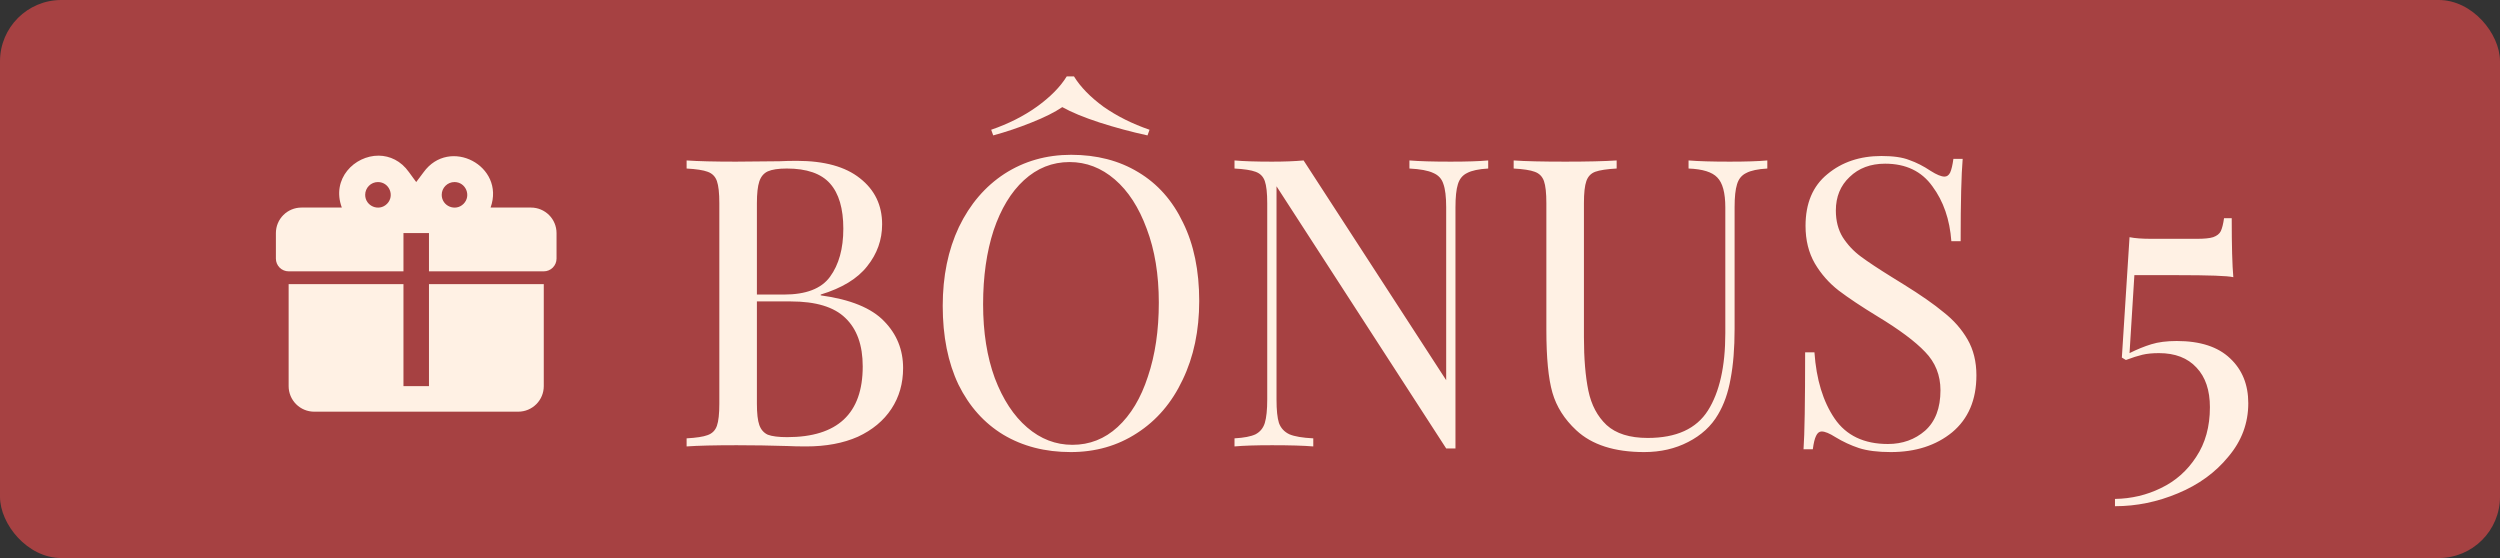 <svg xmlns="http://www.w3.org/2000/svg" width="112" height="25" viewBox="0 0 112 25" fill="none"><rect x="0" y="0" width="112" height="25" fill="#333333" stroke="none"/><rect width="112" height="25" rx="2.747" fill="#A64142"></rect><path d="M36.768 13.232C38.095 13.413 39.042 13.799 39.609 14.39C40.176 14.969 40.459 15.669 40.459 16.489C40.459 17.177 40.285 17.786 39.935 18.317C39.585 18.848 39.084 19.264 38.433 19.566C37.781 19.855 37.009 20 36.116 20C35.791 20 35.513 19.994 35.284 19.982C34.512 19.958 33.752 19.946 33.004 19.946C32.015 19.946 31.267 19.964 30.76 20V19.638C31.194 19.614 31.508 19.566 31.701 19.493C31.906 19.421 32.045 19.282 32.117 19.077C32.19 18.872 32.226 18.54 32.226 18.082V9.106C32.226 8.648 32.19 8.316 32.117 8.111C32.045 7.906 31.906 7.767 31.701 7.695C31.508 7.622 31.194 7.574 30.76 7.55V7.188C31.267 7.224 32.003 7.242 32.968 7.242L34.922 7.224C35.151 7.212 35.411 7.206 35.7 7.206C36.931 7.206 37.872 7.466 38.523 7.984C39.187 8.503 39.519 9.191 39.519 10.047C39.519 10.747 39.295 11.374 38.849 11.929C38.415 12.484 37.721 12.906 36.768 13.196V13.232ZM35.248 7.55C34.874 7.55 34.59 7.592 34.397 7.677C34.216 7.761 34.09 7.912 34.017 8.129C33.945 8.346 33.909 8.672 33.909 9.106V13.196H35.121C36.11 13.196 36.798 12.931 37.184 12.4C37.582 11.857 37.781 11.139 37.781 10.246C37.781 9.341 37.582 8.666 37.184 8.22C36.786 7.773 36.141 7.55 35.248 7.55ZM35.266 19.584C37.522 19.584 38.65 18.528 38.65 16.417C38.65 15.464 38.391 14.74 37.872 14.245C37.365 13.751 36.551 13.504 35.429 13.504H33.909V18.082C33.909 18.516 33.945 18.836 34.017 19.041C34.09 19.246 34.216 19.391 34.397 19.475C34.59 19.548 34.88 19.584 35.266 19.584ZM47.988 6.935C49.134 6.935 50.136 7.194 50.992 7.713C51.861 8.232 52.53 8.986 53.001 9.975C53.483 10.952 53.725 12.122 53.725 13.485C53.725 14.812 53.477 15.989 52.983 17.014C52.5 18.04 51.819 18.836 50.938 19.403C50.069 19.97 49.08 20.253 47.97 20.253C46.824 20.253 45.817 19.994 44.948 19.475C44.092 18.956 43.422 18.209 42.94 17.231C42.469 16.242 42.234 15.066 42.234 13.703C42.234 12.376 42.475 11.199 42.958 10.174C43.452 9.148 44.134 8.352 45.002 7.785C45.883 7.218 46.878 6.935 47.988 6.935ZM47.916 7.26C47.144 7.26 46.462 7.532 45.871 8.075C45.292 8.606 44.84 9.354 44.514 10.319C44.2 11.284 44.043 12.388 44.043 13.63C44.043 14.885 44.218 15.989 44.568 16.942C44.93 17.895 45.413 18.631 46.016 19.149C46.619 19.668 47.295 19.928 48.043 19.928C48.815 19.928 49.49 19.662 50.069 19.131C50.66 18.588 51.113 17.834 51.426 16.869C51.752 15.904 51.915 14.8 51.915 13.558C51.915 12.303 51.734 11.199 51.372 10.246C51.022 9.293 50.546 8.557 49.943 8.039C49.339 7.52 48.664 7.26 47.916 7.26ZM48.115 3.424C48.404 3.895 48.845 4.347 49.436 4.781C50.039 5.204 50.727 5.547 51.499 5.813L51.408 6.066C50.685 5.909 49.967 5.716 49.255 5.487C48.555 5.258 48 5.029 47.59 4.799C47.252 5.029 46.794 5.258 46.215 5.487C45.648 5.716 45.075 5.909 44.496 6.066L44.405 5.813C45.177 5.547 45.859 5.204 46.45 4.781C47.053 4.347 47.5 3.895 47.789 3.424H48.115ZM66.671 7.55C66.248 7.574 65.935 7.64 65.73 7.749C65.525 7.846 65.386 8.014 65.313 8.256C65.241 8.485 65.205 8.829 65.205 9.287V20.09H64.789L57.188 8.346V17.901C57.188 18.371 57.224 18.721 57.297 18.95C57.381 19.18 57.538 19.349 57.767 19.457C57.996 19.554 58.352 19.614 58.835 19.638V20C58.401 19.964 57.785 19.946 56.989 19.946C56.265 19.946 55.704 19.964 55.306 20V19.638C55.728 19.614 56.042 19.554 56.247 19.457C56.452 19.349 56.591 19.18 56.663 18.95C56.736 18.709 56.772 18.359 56.772 17.901V9.106C56.772 8.648 56.736 8.316 56.663 8.111C56.591 7.906 56.452 7.767 56.247 7.695C56.054 7.622 55.741 7.574 55.306 7.55V7.188C55.704 7.224 56.265 7.242 56.989 7.242C57.532 7.242 58.003 7.224 58.401 7.188L64.789 17.032V9.287C64.789 8.817 64.746 8.467 64.662 8.238C64.59 8.008 64.439 7.846 64.21 7.749C63.98 7.64 63.624 7.574 63.142 7.55V7.188C63.576 7.224 64.191 7.242 64.988 7.242C65.711 7.242 66.272 7.224 66.671 7.188V7.55ZM79.176 7.55C78.754 7.574 78.44 7.64 78.235 7.749C78.03 7.846 77.891 8.014 77.819 8.256C77.746 8.485 77.71 8.829 77.71 9.287V14.734C77.71 15.603 77.65 16.351 77.529 16.978C77.421 17.593 77.234 18.124 76.968 18.57C76.666 19.089 76.22 19.499 75.629 19.801C75.05 20.102 74.392 20.253 73.657 20.253C72.329 20.253 71.316 19.928 70.617 19.276C70.086 18.782 69.73 18.221 69.549 17.593C69.368 16.966 69.277 16.031 69.277 14.788V9.106C69.277 8.648 69.241 8.316 69.169 8.111C69.096 7.906 68.958 7.767 68.753 7.695C68.559 7.622 68.246 7.574 67.812 7.55V7.188C68.318 7.224 69.09 7.242 70.128 7.242C71.105 7.242 71.871 7.224 72.426 7.188V7.55C71.992 7.574 71.672 7.622 71.467 7.695C71.274 7.767 71.141 7.906 71.069 8.111C70.996 8.316 70.96 8.648 70.96 9.106V15.096C70.96 16.061 71.027 16.863 71.159 17.503C71.292 18.142 71.564 18.655 71.974 19.041C72.396 19.427 73.011 19.62 73.819 19.62C75.098 19.62 75.997 19.21 76.516 18.39C77.034 17.569 77.294 16.417 77.294 14.933V9.287C77.294 8.636 77.173 8.189 76.932 7.948C76.703 7.707 76.275 7.574 75.647 7.55V7.188C76.081 7.224 76.697 7.242 77.493 7.242C78.217 7.242 78.778 7.224 79.176 7.188V7.55ZM84.29 6.989C84.821 6.989 85.237 7.049 85.539 7.17C85.853 7.279 86.172 7.441 86.498 7.659C86.764 7.827 86.969 7.912 87.114 7.912C87.222 7.912 87.306 7.852 87.367 7.731C87.427 7.598 87.475 7.393 87.512 7.116H87.928C87.868 7.815 87.837 9.046 87.837 10.807H87.421C87.349 9.83 87.065 9.01 86.571 8.346C86.088 7.671 85.382 7.333 84.453 7.333C83.802 7.333 83.271 7.532 82.861 7.93C82.451 8.316 82.246 8.817 82.246 9.432C82.246 9.89 82.348 10.289 82.553 10.626C82.77 10.964 83.042 11.254 83.368 11.495C83.693 11.736 84.158 12.044 84.761 12.418L85.286 12.743C86.046 13.214 86.643 13.63 87.077 13.992C87.524 14.342 87.88 14.746 88.145 15.205C88.41 15.663 88.543 16.2 88.543 16.815C88.543 17.913 88.181 18.763 87.457 19.367C86.734 19.958 85.817 20.253 84.707 20.253C84.128 20.253 83.651 20.193 83.277 20.072C82.915 19.952 82.565 19.789 82.228 19.584C81.962 19.415 81.757 19.33 81.612 19.33C81.504 19.33 81.419 19.397 81.359 19.529C81.299 19.65 81.25 19.849 81.214 20.127H80.798C80.846 19.463 80.87 18.015 80.87 15.784H81.287C81.371 17.002 81.673 17.991 82.191 18.751C82.71 19.511 83.506 19.891 84.58 19.891C85.231 19.891 85.787 19.692 86.245 19.294C86.703 18.884 86.933 18.281 86.933 17.485C86.933 16.809 86.703 16.236 86.245 15.765C85.799 15.295 85.087 14.764 84.11 14.173C83.398 13.739 82.819 13.353 82.372 13.015C81.938 12.677 81.582 12.273 81.305 11.803C81.027 11.32 80.888 10.759 80.888 10.12C80.888 9.106 81.214 8.334 81.866 7.803C82.517 7.26 83.325 6.989 84.29 6.989ZM99.981 9.776C99.981 11.006 100.005 11.887 100.053 12.418C99.8 12.357 98.962 12.327 97.538 12.327H95.62L95.403 15.82C95.74 15.651 96.066 15.518 96.38 15.422C96.693 15.325 97.073 15.277 97.52 15.277C98.569 15.277 99.366 15.536 99.909 16.055C100.451 16.562 100.723 17.231 100.723 18.064C100.723 18.956 100.427 19.753 99.836 20.452C99.257 21.164 98.503 21.713 97.574 22.099C96.657 22.485 95.716 22.678 94.751 22.678V22.352C95.487 22.34 96.175 22.178 96.814 21.864C97.466 21.55 97.99 21.086 98.388 20.471C98.799 19.855 99.004 19.113 99.004 18.245C99.004 17.485 98.805 16.893 98.406 16.471C98.008 16.037 97.447 15.82 96.724 15.82C96.434 15.82 96.187 15.844 95.982 15.892C95.777 15.941 95.529 16.019 95.24 16.128L95.059 16.019L95.403 10.626C95.644 10.675 95.97 10.699 96.38 10.699H98.425C98.75 10.699 98.992 10.675 99.148 10.626C99.317 10.566 99.432 10.476 99.492 10.355C99.553 10.222 99.601 10.029 99.637 9.776H99.981Z" fill="#FFF1E4"></path><path d="M16.966 6.973C15.886 6.967 14.834 8.008 15.314 9.299H13.503C13.2 9.299 12.909 9.42 12.695 9.634C12.48 9.848 12.36 10.139 12.36 10.442V11.585C12.36 11.737 12.42 11.882 12.527 11.989C12.634 12.096 12.78 12.156 12.931 12.156H18.075V10.442H19.218V12.156H24.361C24.513 12.156 24.658 12.096 24.765 11.989C24.872 11.882 24.933 11.737 24.933 11.585V10.442C24.933 10.139 24.812 9.848 24.598 9.634C24.383 9.42 24.093 9.299 23.79 9.299H21.978C22.647 7.43 20.132 6.11 18.972 7.722L18.646 8.156L18.32 7.71C17.96 7.202 17.463 6.979 16.966 6.973ZM16.932 8.156C17.44 8.156 17.698 8.773 17.337 9.133C16.977 9.493 16.36 9.236 16.36 8.728C16.36 8.576 16.421 8.431 16.528 8.324C16.635 8.216 16.78 8.156 16.932 8.156ZM20.361 8.156C20.869 8.156 21.126 8.773 20.766 9.133C20.406 9.493 19.789 9.236 19.789 8.728C19.789 8.576 19.849 8.431 19.956 8.324C20.064 8.216 20.209 8.156 20.361 8.156ZM12.931 12.728V17.3C12.931 17.603 13.052 17.894 13.266 18.108C13.48 18.322 13.771 18.443 14.074 18.443H23.218C23.521 18.443 23.812 18.322 24.026 18.108C24.241 17.894 24.361 17.603 24.361 17.3V12.728H19.218V17.3H18.075V12.728H12.931Z" fill="#FFF1E4"></path></svg>
